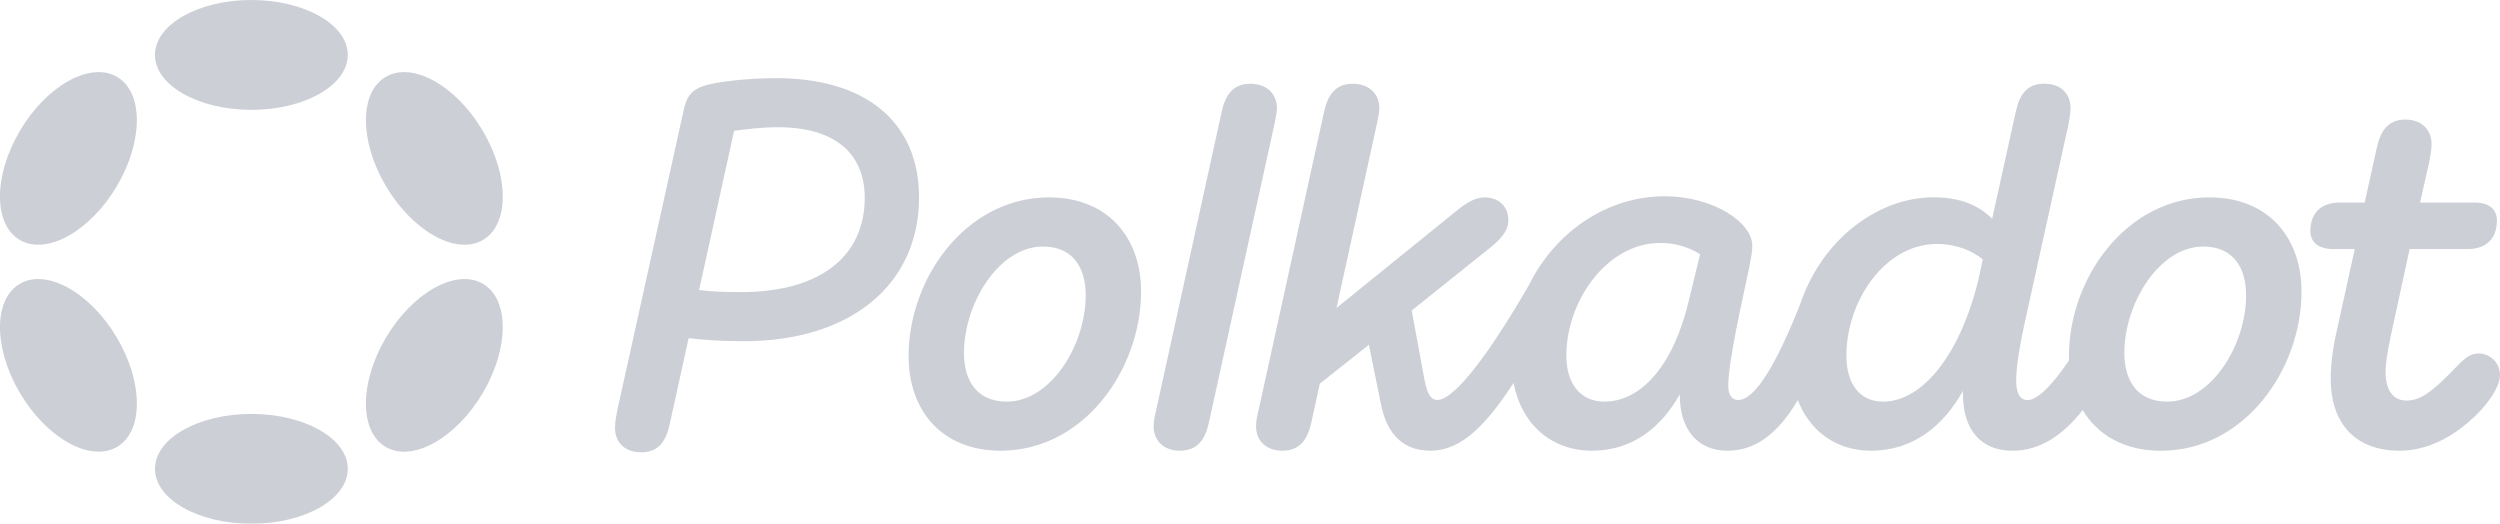 <svg width="105" height="22" viewBox="0 0 105 22" fill="none" xmlns="http://www.w3.org/2000/svg">
<g opacity="0.3" clip-path="url(#clip0_103_522)">
<path d="M32.609 3.282C31.38 3.282 30.195 3.434 29.712 3.561C29.01 3.755 28.835 4.056 28.703 4.68L25.916 17.277C25.872 17.534 25.829 17.749 25.829 17.965C25.829 18.588 26.246 18.996 26.926 18.996C27.673 18.996 27.98 18.523 28.133 17.791L28.923 14.202C29.47 14.266 30.195 14.331 31.227 14.331C35.77 14.331 38.6 11.924 38.6 8.291C38.6 5.109 36.339 3.282 32.609 3.282ZM31.117 12.268C30.415 12.268 29.865 12.246 29.362 12.182L30.832 5.496C31.292 5.432 31.974 5.344 32.676 5.344C35.09 5.344 36.319 6.463 36.319 8.312C36.318 10.676 34.561 12.268 31.117 12.268Z" fill="#565F77"/>
<path d="M104.1 14.846C103.728 14.846 103.485 15.061 103.025 15.556C102.213 16.373 101.708 16.824 101.073 16.824C100.503 16.824 100.196 16.373 100.196 15.642C100.196 15.233 100.283 14.738 100.393 14.202L101.205 10.461H103.642C104.409 10.461 104.871 10.03 104.871 9.257C104.871 8.826 104.586 8.505 103.928 8.505H101.643L102.038 6.764C102.083 6.507 102.126 6.269 102.126 6.054C102.126 5.452 101.708 5.021 101.028 5.021C100.304 5.021 99.976 5.494 99.821 6.226L99.317 8.505H98.285C97.495 8.505 97.035 8.935 97.035 9.709C97.035 10.14 97.342 10.461 98 10.461H98.899L98.087 14.158C98 14.567 97.89 15.233 97.89 15.921C97.89 17.662 98.812 18.93 100.786 18.93C101.928 18.93 102.936 18.372 103.705 17.704C104.452 17.06 105 16.264 105 15.748C105 15.255 104.605 14.846 104.1 14.846Z" fill="#565F77"/>
<path d="M53.631 4.55C53.631 3.926 53.191 3.518 52.511 3.518C51.787 3.518 51.459 3.99 51.304 4.722L48.562 17.211C48.497 17.468 48.452 17.683 48.452 17.899C48.452 18.523 48.892 18.93 49.549 18.93C50.296 18.93 50.624 18.457 50.779 17.726L53.521 5.238C53.565 4.979 53.631 4.766 53.631 4.55Z" fill="#565F77"/>
<path d="M92.799 8.29C89.288 8.29 86.896 11.707 86.896 14.954C86.896 15.015 86.898 15.075 86.899 15.135C86.348 15.954 85.644 16.802 85.162 16.802C84.812 16.802 84.68 16.479 84.68 15.985C84.68 15.383 84.855 14.372 85.052 13.491L86.874 5.235C86.918 4.978 86.962 4.763 86.962 4.547C86.962 3.923 86.544 3.515 85.864 3.515C85.118 3.515 84.812 3.987 84.657 4.719L83.67 9.19C83.143 8.653 82.374 8.287 81.211 8.287C78.88 8.287 76.534 10.045 75.62 12.742C74.614 15.291 73.714 16.799 73.004 16.799C72.741 16.799 72.587 16.584 72.587 16.219C72.587 15.144 73.201 12.522 73.464 11.254C73.552 10.781 73.596 10.588 73.596 10.308C73.596 9.363 71.994 8.244 69.91 8.244C67.499 8.244 65.316 9.74 64.222 11.962C62.596 14.776 61.104 16.799 60.365 16.799C60.035 16.799 59.926 16.39 59.838 16.004L59.292 13.041L62.649 10.355C62.956 10.098 63.351 9.731 63.351 9.258C63.351 8.678 62.956 8.291 62.364 8.291C61.924 8.291 61.551 8.549 61.179 8.85L56.133 12.934L57.822 5.238C57.867 4.981 57.932 4.766 57.932 4.55C57.932 3.926 57.492 3.518 56.812 3.518C56.088 3.518 55.76 3.99 55.605 4.722L52.863 17.211C52.798 17.468 52.753 17.684 52.753 17.899C52.753 18.523 53.193 18.93 53.851 18.93C54.597 18.93 54.925 18.457 55.08 17.726L55.432 16.114L57.494 14.481L57.999 16.974C58.196 17.963 58.723 18.93 60.083 18.93C61.437 18.93 62.502 17.72 63.569 16.083C63.892 17.798 65.138 18.93 66.865 18.93C68.599 18.93 69.784 17.919 70.552 16.565V16.609C70.552 18.007 71.276 18.93 72.549 18.93C73.7 18.93 74.655 18.25 75.509 16.805C75.993 18.064 77.076 18.93 78.582 18.93C80.359 18.93 81.632 17.877 82.444 16.416V16.545C82.444 18.092 83.234 18.932 84.528 18.932C85.672 18.932 86.643 18.281 87.473 17.224C88.103 18.281 89.234 18.932 90.761 18.932C94.272 18.932 96.664 15.514 96.664 12.246C96.662 9.945 95.236 8.29 92.799 8.29ZM70.923 12.654C70.286 15.341 68.926 16.868 67.389 16.868C66.357 16.868 65.787 16.094 65.787 14.934C65.787 12.654 67.477 10.204 69.736 10.204C70.416 10.204 70.944 10.397 71.404 10.676L70.923 12.654ZM83.144 11.516C82.442 14.676 80.84 16.868 79.085 16.868C78.12 16.868 77.549 16.136 77.549 14.934C77.549 12.634 79.173 10.247 81.345 10.247C82.18 10.247 82.815 10.527 83.277 10.892L83.144 11.516ZM91.022 16.868C89.75 16.868 89.223 15.965 89.223 14.826C89.223 12.74 90.692 10.355 92.537 10.355C93.809 10.355 94.336 11.258 94.336 12.397C94.336 14.503 92.866 16.868 91.022 16.868Z" fill="#565F77"/>
<path d="M44.063 8.29C40.552 8.29 38.16 11.707 38.16 14.954C38.16 17.275 39.587 18.93 42.022 18.93C45.533 18.93 47.925 15.512 47.925 12.244C47.925 9.945 46.498 8.29 44.063 8.29ZM42.286 16.868C41.014 16.868 40.487 15.964 40.487 14.826C40.487 12.74 41.956 10.355 43.8 10.355C45.073 10.355 45.6 11.258 45.6 12.397C45.598 14.503 44.129 16.868 42.286 16.868Z" fill="#565F77"/>
<path d="M10.558 4.614C12.794 4.614 14.607 3.581 14.607 2.307C14.607 1.033 12.794 0 10.558 0C8.321 0 6.508 1.033 6.508 2.307C6.508 3.581 8.321 4.614 10.558 4.614Z" fill="#565F77"/>
<path d="M10.558 21.998C12.794 21.998 14.607 20.965 14.607 19.691C14.607 18.417 12.794 17.384 10.558 17.384C8.321 17.384 6.508 18.417 6.508 19.691C6.508 20.965 8.321 21.998 10.558 21.998Z" fill="#565F77"/>
<path d="M4.914 7.808C6.032 5.911 6.025 3.856 4.898 3.218C3.771 2.581 1.951 3.602 0.832 5.499C-0.286 7.396 -0.279 9.451 0.849 10.089C1.976 10.726 3.796 9.705 4.914 7.808Z" fill="#565F77"/>
<path d="M20.281 16.499C21.399 14.602 21.393 12.547 20.266 11.91C19.14 11.273 17.32 12.294 16.202 14.192C15.084 16.089 15.09 18.144 16.217 18.781C17.343 19.418 19.163 18.396 20.281 16.499Z" fill="#565F77"/>
<path d="M4.899 18.78C6.026 18.143 6.033 16.088 4.915 14.191C3.797 12.293 1.976 11.272 0.849 11.91C-0.278 12.547 -0.285 14.602 0.833 16.499C1.951 18.397 3.771 19.418 4.899 18.78Z" fill="#565F77"/>
<path d="M20.267 10.089C21.394 9.452 21.4 7.398 20.282 5.501C19.164 3.603 17.344 2.582 16.218 3.219C15.091 3.856 15.085 5.91 16.203 7.808C17.321 9.705 19.141 10.727 20.267 10.089Z" fill="#565F77"/>
</g>
<defs>
<clipPath id="clip0_103_522">
<rect width="105" height="22" fill="white"/>
</clipPath>
</defs>
</svg>
